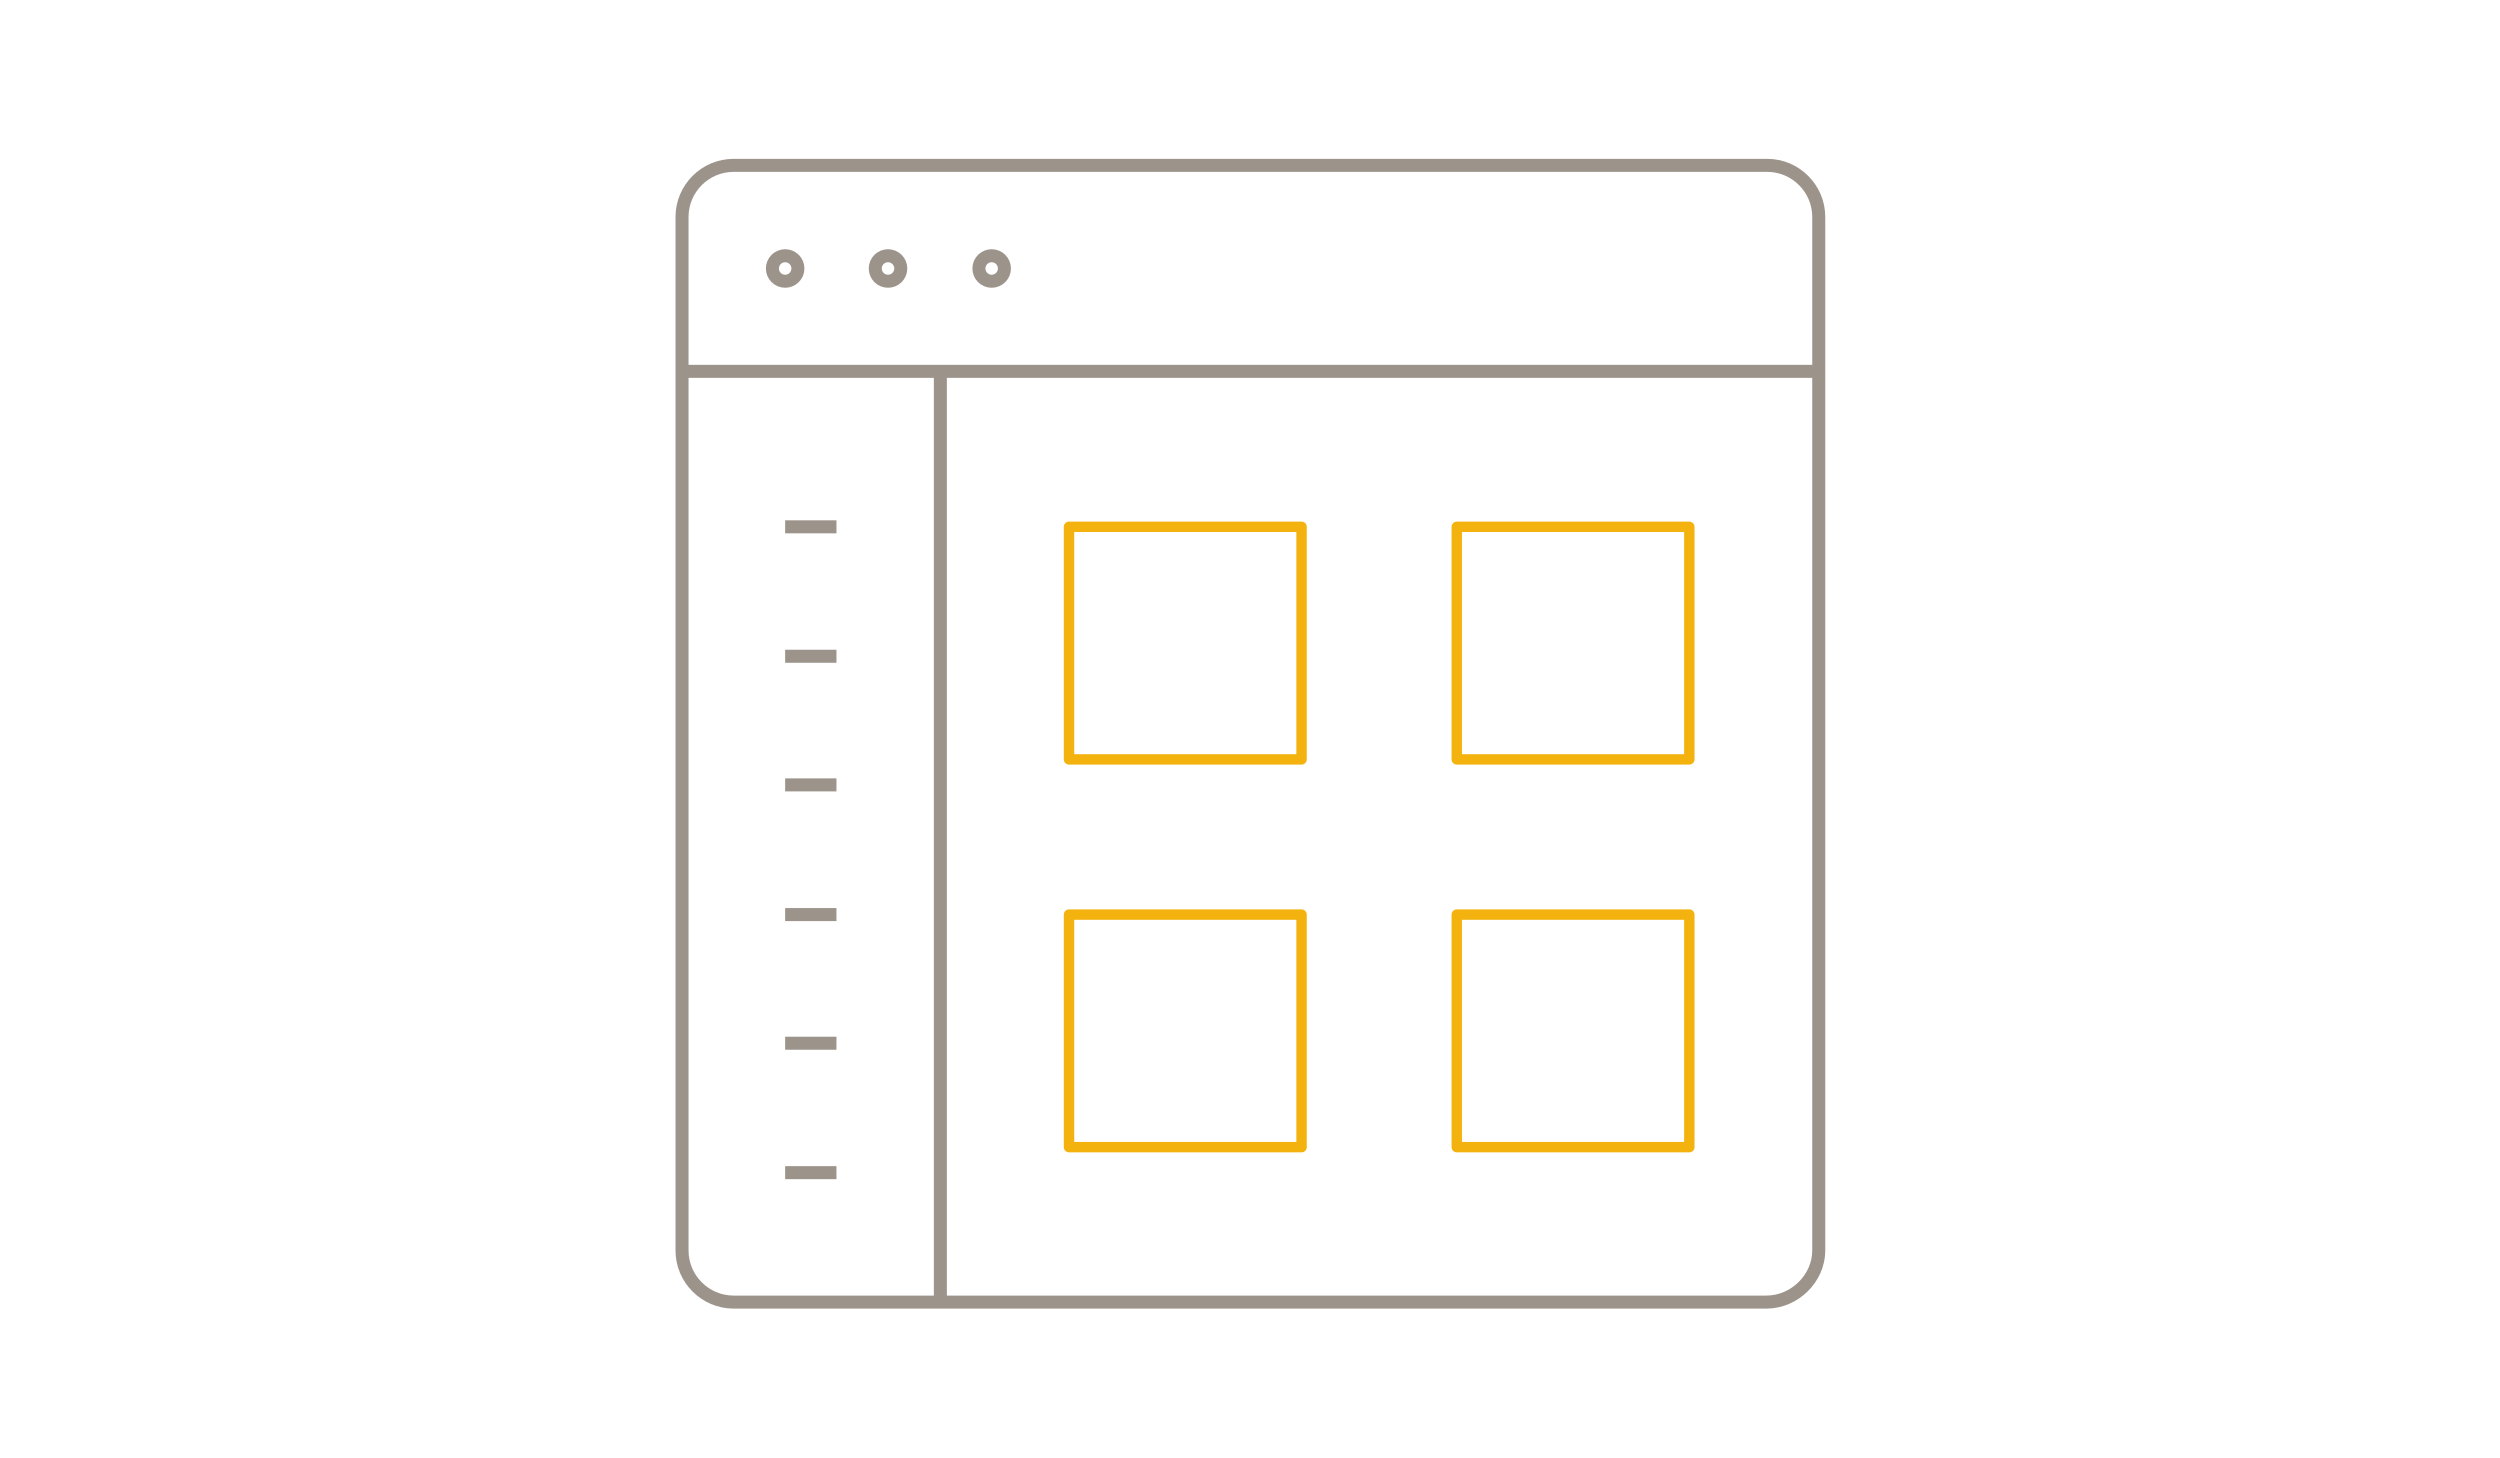 <?xml version="1.0" encoding="utf-8"?>
<!-- Generator: Adobe Illustrator 18.0.0, SVG Export Plug-In . SVG Version: 6.00 Build 0)  -->
<!DOCTYPE svg PUBLIC "-//W3C//DTD SVG 1.1//EN" "http://www.w3.org/Graphics/SVG/1.1/DTD/svg11.dtd">
<svg version="1.1" id="Calque_1" xmlns="http://www.w3.org/2000/svg" xmlns:xlink="http://www.w3.org/1999/xlink" x="0px" y="0px"
	 viewBox="0 0 960 560" enable-background="new 0 0 960 560" xml:space="preserve">
<path id="XMLID_239_" fill="none" stroke="#9C938B" stroke-width="5" stroke-miterlimit="10" d="M678.3,500H281.7
	c-10.9,0-19.8-8.9-19.8-19.8V83.3c0-10.9,8.9-19.8,19.8-19.8h396.9c10.9,0,19.8,8.9,19.8,19.8v396.9
	C698.4,490.8,689.2,500,678.3,500z"/>
<circle id="XMLID_238_" fill="none" stroke="#9C938B" stroke-width="5" stroke-miterlimit="10" cx="301.5" cy="103.1" r="4.9"/>
<circle id="XMLID_237_" fill="none" stroke="#9C938B" stroke-width="5" stroke-miterlimit="10" cx="341" cy="103.1" r="4.9"/>
<circle id="XMLID_236_" fill="none" stroke="#9C938B" stroke-width="5" stroke-miterlimit="10" cx="380.8" cy="103.1" r="4.9"/>
<line id="XMLID_235_" fill="none" stroke="#9C938B" stroke-width="5" stroke-miterlimit="10" x1="261.9" y1="142.6" x2="698.4" y2="142.6"/>
<line id="XMLID_234_" fill="none" stroke="#9C938B" stroke-width="5" stroke-miterlimit="10" x1="361.1" y1="142.6" x2="361.1" y2="500"/>
<line id="XMLID_233_" fill="none" stroke="#9C938B" stroke-width="5" stroke-miterlimit="10" x1="301.5" y1="202.3" x2="321.2" y2="202.3"/>
<line id="XMLID_232_" fill="none" stroke="#9C938B" stroke-width="5" stroke-miterlimit="10" x1="301.5" y1="252" x2="321.2" y2="252"/>
<line id="XMLID_231_" fill="none" stroke="#9C938B" stroke-width="5" stroke-miterlimit="10" x1="301.5" y1="301.4" x2="321.2" y2="301.4"/>
<line id="XMLID_230_" fill="none" stroke="#9C938B" stroke-width="5" stroke-miterlimit="10" x1="301.5" y1="351.2" x2="321.2" y2="351.2"/>
<line id="XMLID_229_" fill="none" stroke="#9C938B" stroke-width="5" stroke-miterlimit="10" x1="301.5" y1="400.6" x2="321.2" y2="400.6"/>
<line id="XMLID_228_" fill="none" stroke="#9C938B" stroke-width="5" stroke-miterlimit="10" x1="301.5" y1="450.3" x2="321.2" y2="450.3"/>
<rect id="XMLID_227_" x="410.5" y="202.3" fill="none" stroke="#F4B20E" stroke-width="4" stroke-linecap="round" stroke-linejoin="round" stroke-miterlimit="10" width="89.3" height="89.3"/>
<rect id="XMLID_226_" x="559.4" y="202.3" fill="none" stroke="#F4B20E" stroke-width="4" stroke-linecap="round" stroke-linejoin="round" stroke-miterlimit="10" width="89.3" height="89.3"/>
<rect id="XMLID_225_" x="410.5" y="351.2" fill="none" stroke="#F4B20E" stroke-width="4" stroke-linecap="round" stroke-linejoin="round" stroke-miterlimit="10" width="89.3" height="89.3"/>
<rect id="XMLID_224_" x="559.4" y="351.2" fill="none" stroke="#F4B20E" stroke-width="4" stroke-linecap="round" stroke-linejoin="round" stroke-miterlimit="10" width="89.3" height="89.3"/>
</svg>
